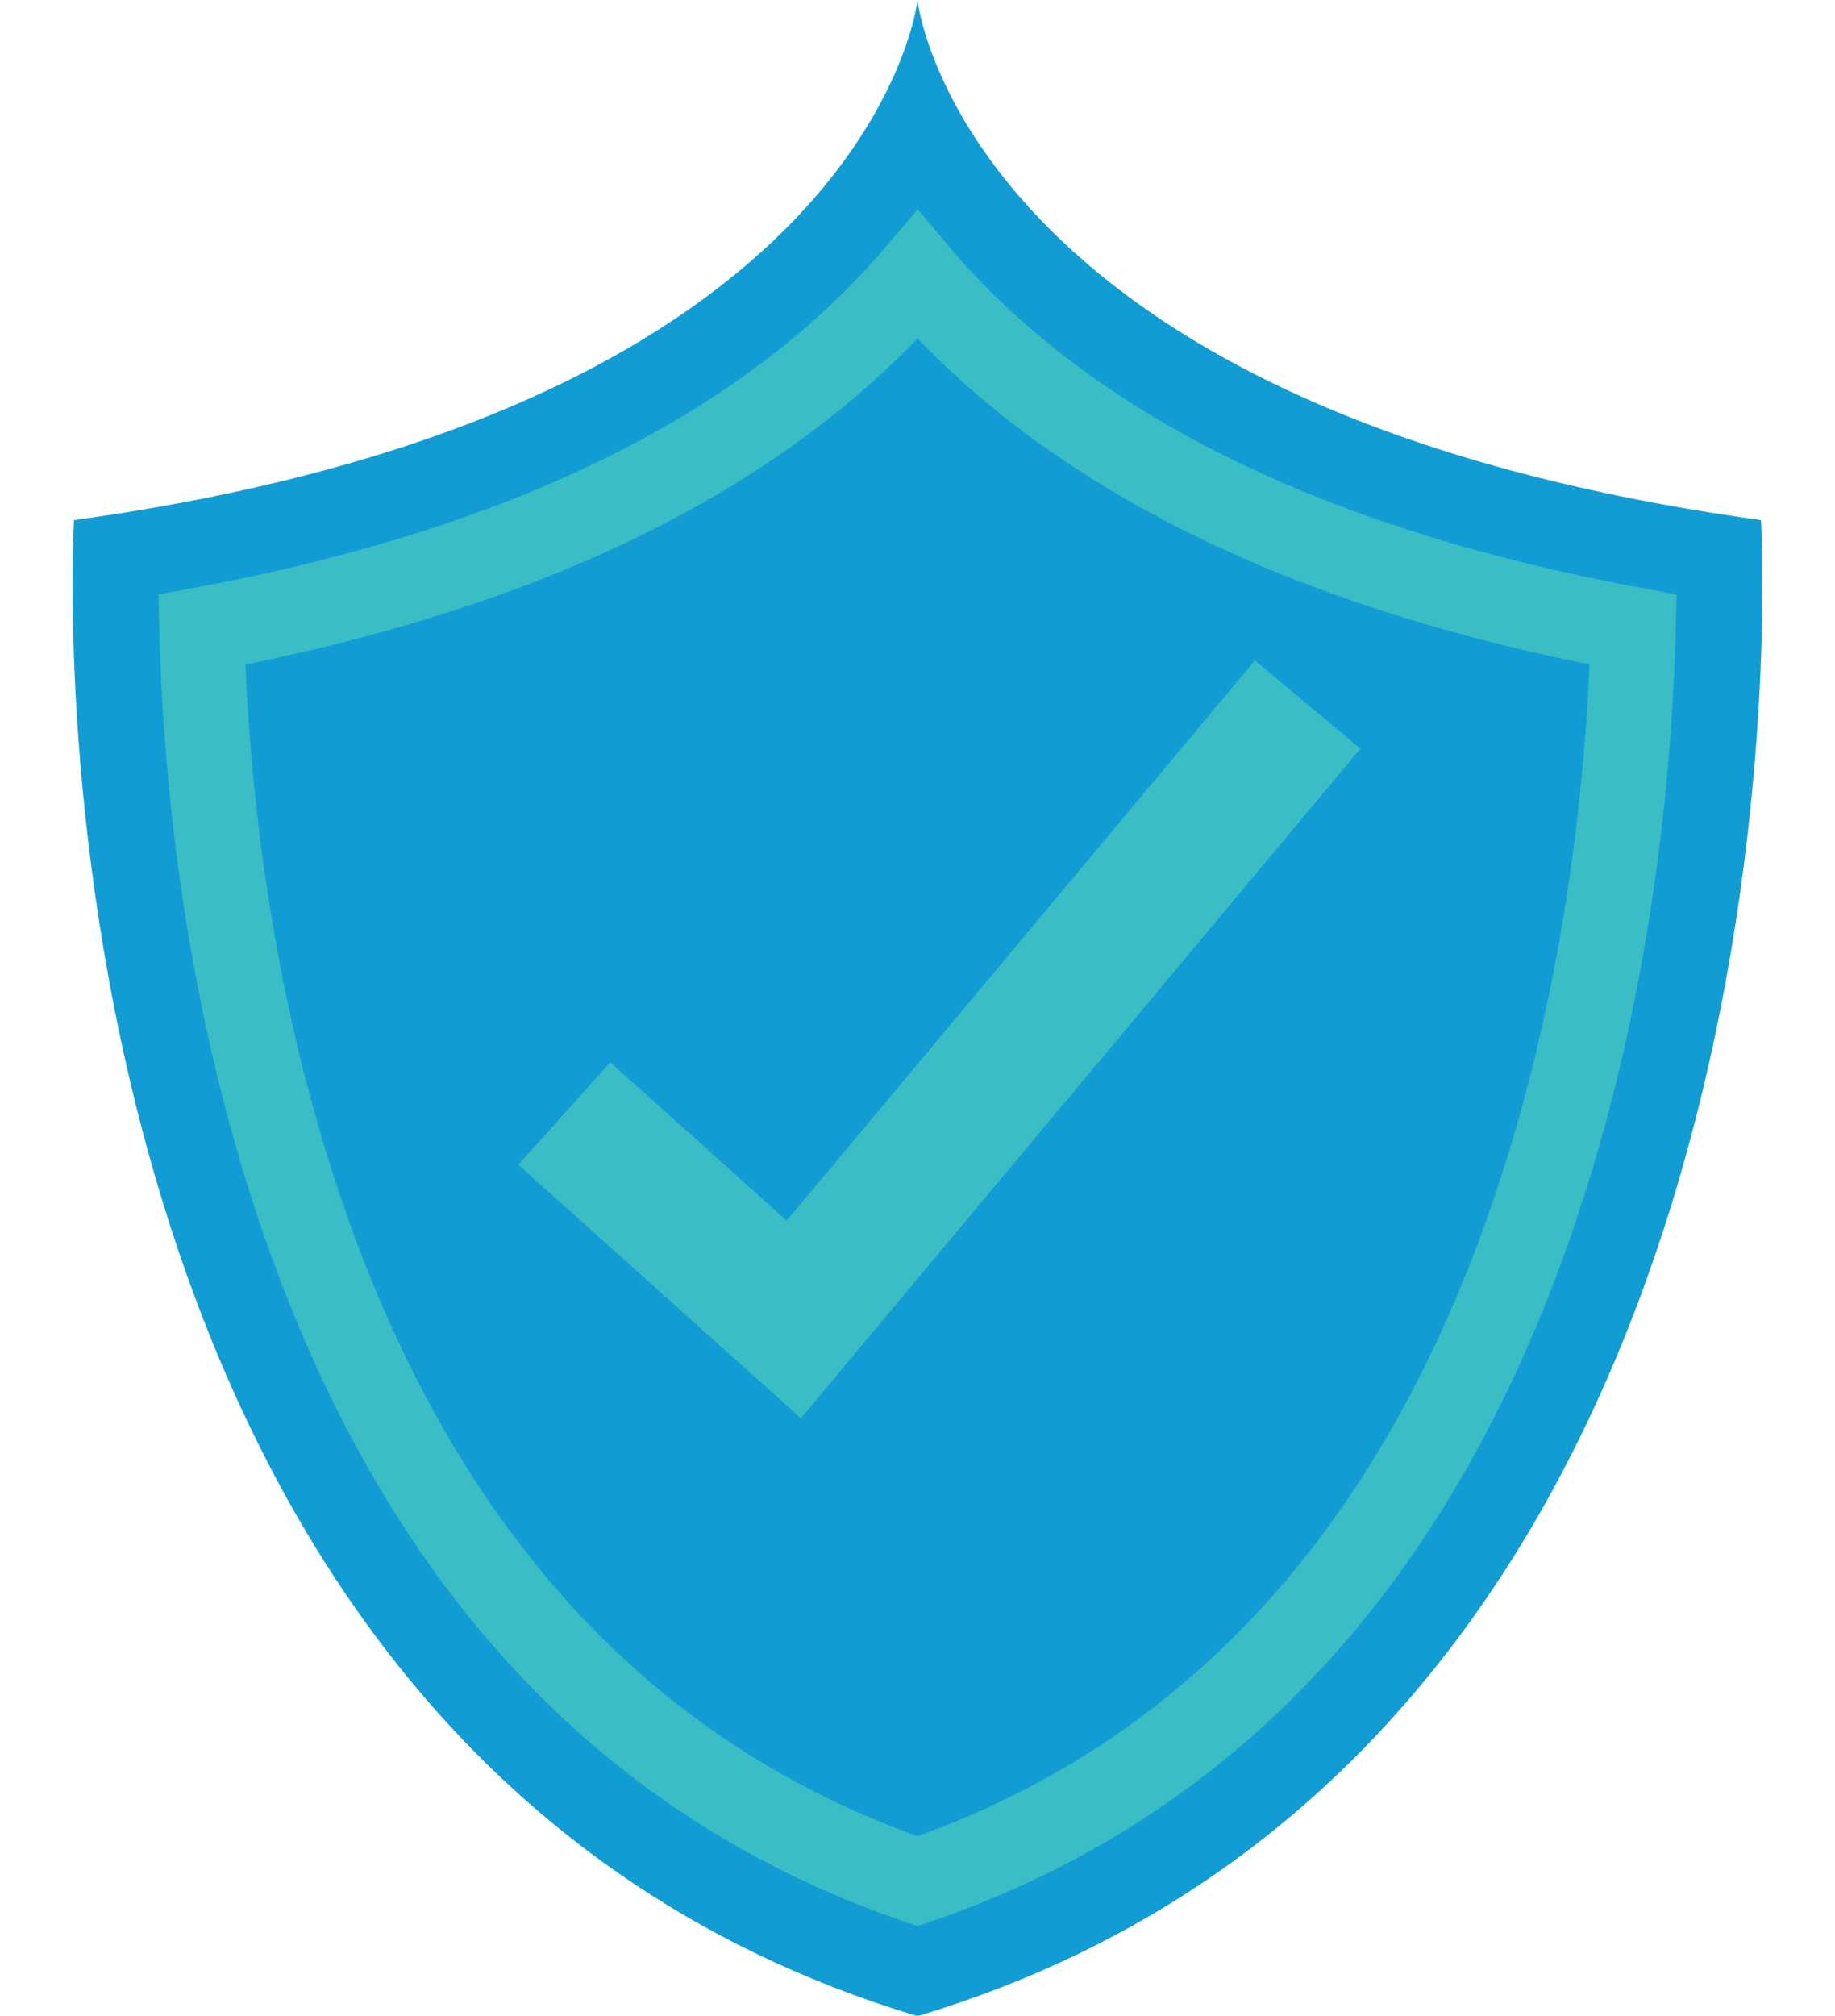 <?xml version="1.0" encoding="UTF-8" standalone="no"?><svg xmlns="http://www.w3.org/2000/svg" xmlns:xlink="http://www.w3.org/1999/xlink" fill="#000000" height="189.7" preserveAspectRatio="xMidYMid meet" version="1.1" viewBox="126.2 117.7 172.8 189.7" width="172.8" zoomAndPan="magnify">
 <defs>
  <clipPath id="clip1">
   <path d="m0 0h425.2v425.2h-425.2z"/>
  </clipPath>
 </defs>
 <g id="surface1">
  <g id="change1_1"><path d="m292.03 166.65c-75.19-10.36-79.43-48.9-79.43-48.9s-4.24 38.54-79.43 48.9c0 0-6.95 114.89 79.43 140.8 86.38-25.91 79.43-140.8 79.43-140.8" fill="#129cd4"/></g>
  <g id="change1_2"><path d="m280 176.96c-28.75-5.32-50.46-15.49-64.62-30.29-0.99-1.03-1.92-2.06-2.78-3.08-0.87 1.02-1.79 2.05-2.78 3.08-14.16 14.8-35.87 24.97-64.62 30.29 0.26 10.58 1.62 28.65 7.1 47.68 10.48 36.42 30.75 59.99 60.3 70.11 29.54-10.12 49.82-33.69 60.3-70.11 5.47-19.03 6.83-37.09 7.1-47.68" fill="#129cd4"/></g>
  <path d="m2800 2482.4c-287.5 53.2-504.6 154.9-646.2 302.9-9.9 10.3-19.2 20.6-27.8 30.8-8.7-10.2-17.9-20.5-27.8-30.8-141.6-148-358.7-249.7-646.2-302.9 2.6-105.8 16.2-286.5 71-476.8 104.8-364.2 307.5-599.9 603-701.1 295.4 101.2 498.2 336.9 603 701.1 54.7 190.3 68.3 370.9 71 476.8z" fill="none" stroke="#3abdc4" stroke-miterlimit="10" stroke-width="80" transform="matrix(.1 0 0 -.1 0 425.2)"/>
  <g clip-path="url(#clip1)">
   <path d="m1793.4 2027l216.1-193.8 483.9 578.7" fill="none" stroke="#3abdc4" stroke-miterlimit="10" stroke-width="129.57" transform="matrix(.1 0 0 -.1 0 425.2)"/>
  </g>
 </g>
</svg>